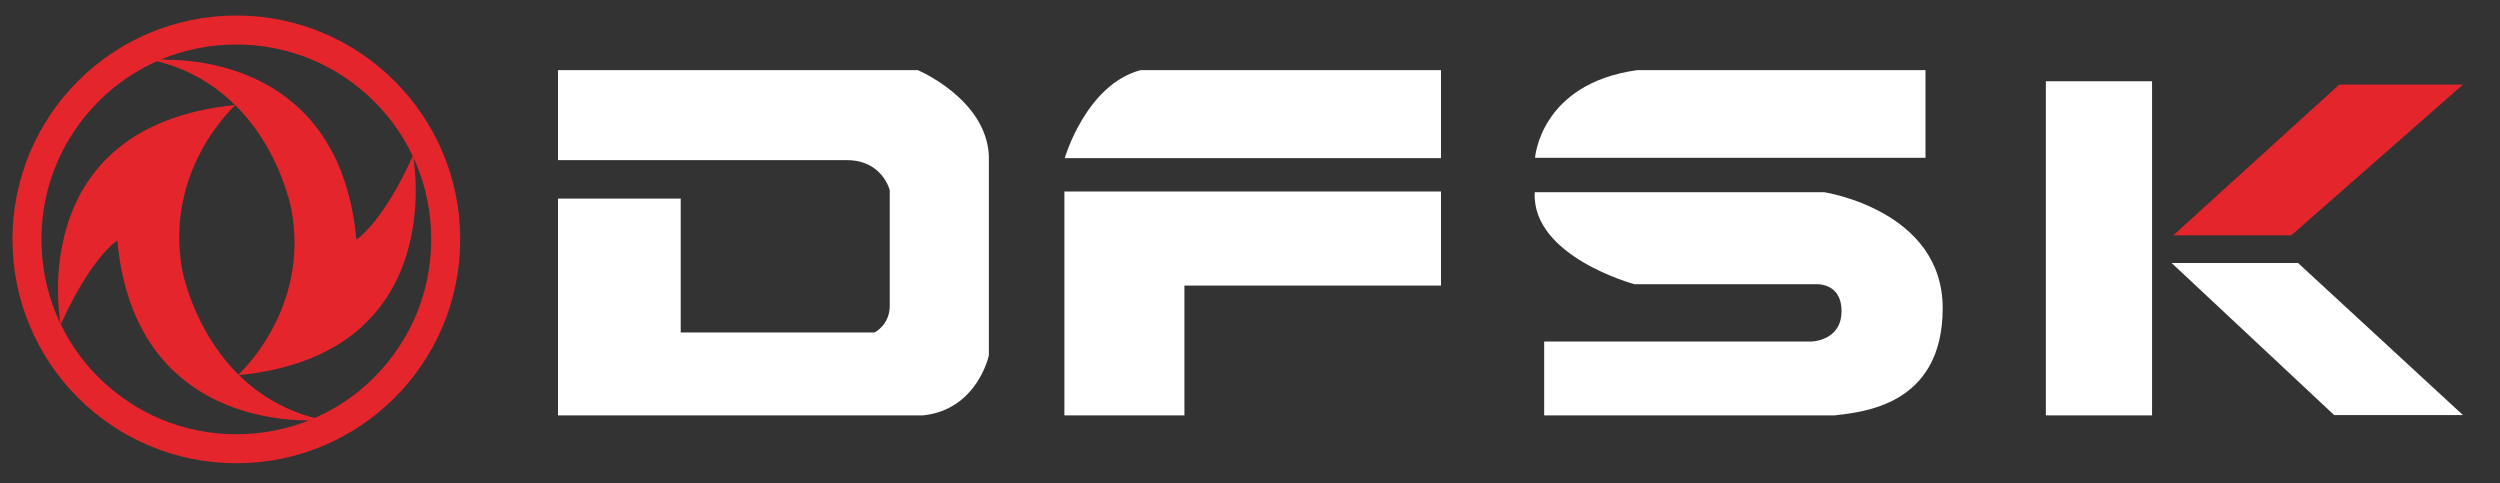 <?xml version="1.0" encoding="UTF-8"?>
<svg id="Layer_1" xmlns="http://www.w3.org/2000/svg" version="1.1" viewBox="0 0 741.5 143.3">
  <rect x="0" y="0" width="741.5" height="143.3" fill="#333333" stroke="none"/>
  <!-- Generator: Adobe Illustrator 29.8.1, SVG Export Plug-In . SVG Version: 2.1.1 Build 2)  -->
  <defs>
    <style>
      .st0 {
        fill: #e4252b;
      }

      .st1 {
        fill: #fff;
      }
    </style>
  </defs>
  <g>
    <path class="st1" d="M165.6,20.8h106.6s20.3,8.5,21.1,25.4v59.2s-3.4,16.1-19.5,17.8h-108.3V58.9h36.4v39.7h57.5s4.5-2.2,4.5-7.9v-34.3s-2.2-8.9-12.7-8.9h-85.7v-26.7Z"/>
    <path class="st1" d="M338.3,20.8h89.1v26.1h-111.6s6.3-21.8,22.5-26.1Z"/>
    <polygon class="st1" points="315.7 56.8 427.4 56.8 427.4 84.7 351.3 84.7 351.3 123.2 315.7 123.2 315.7 56.8"/>
    <rect class="st1" x="606.8" y="24.1" width="31.5" height="99.1"/>
    <polygon class="st1" points="681.6 78 644.1 78 692.3 123.1 730.5 123.1 681.6 78"/>
    <polygon class="st0" points="644.6 69.8 679.6 69.8 730.5 25.1 693.8 25.1 644.6 69.8"/>
    <path class="st1" d="M571.1,20.8v26h-115.8s1.5-22,30.3-26h85.5Z"/>
    <path class="st1" d="M455.3,57h85.7s35.2,5.3,35.2,34.4-24.1,30.8-32,31.8h-86.2v-21.9h79.3s8.9-.2,8.9-9-7.9-8-7.9-8h-53.5s-30.5-8.2-29.6-27.2Z"/>
  </g>
  <g>
    <path class="st0" d="M49,17.6c-2.5,0-3.9.2-3.9.2,35,7.8,41.4,44.7,41.4,44.7,5.3,29.9-16,48.8-16,48.8,63.5-6.1,52-65.2,52-65.2-9,20.1-16.8,25-16.8,25-4.5-49.4-44-53.4-56.7-53.4h0Z"/>
    <path class="st0" d="M70.1,31.1C6.5,37.3,18,96.3,18,96.3c9-20.1,16.8-25,16.8-25,4.5,49.4,44,53.4,56.7,53.4s3.9-.2,3.9-.2c-35-7.8-41.4-44.7-41.4-44.7-5.3-29.9,16-48.8,16-48.8h0Z"/>
    <path class="st0" d="M70.1,13.2c15.4,0,29.9,6,40.9,16.9,10.9,10.9,16.9,25.4,16.9,40.9s-6,29.9-16.9,40.9c-10.9,10.9-25.4,16.9-40.9,16.9s-29.9-6-40.9-16.9c-10.9-10.9-16.9-25.4-16.9-40.9s6-29.9,16.9-40.9c10.9-10.9,25.4-16.9,40.9-16.9M70.1,4.6C33.4,4.6,3.7,34.3,3.7,71s29.7,66.4,66.4,66.4,66.4-29.7,66.4-66.4S106.7,4.6,70.1,4.6h0Z"/>
  </g>
</svg>